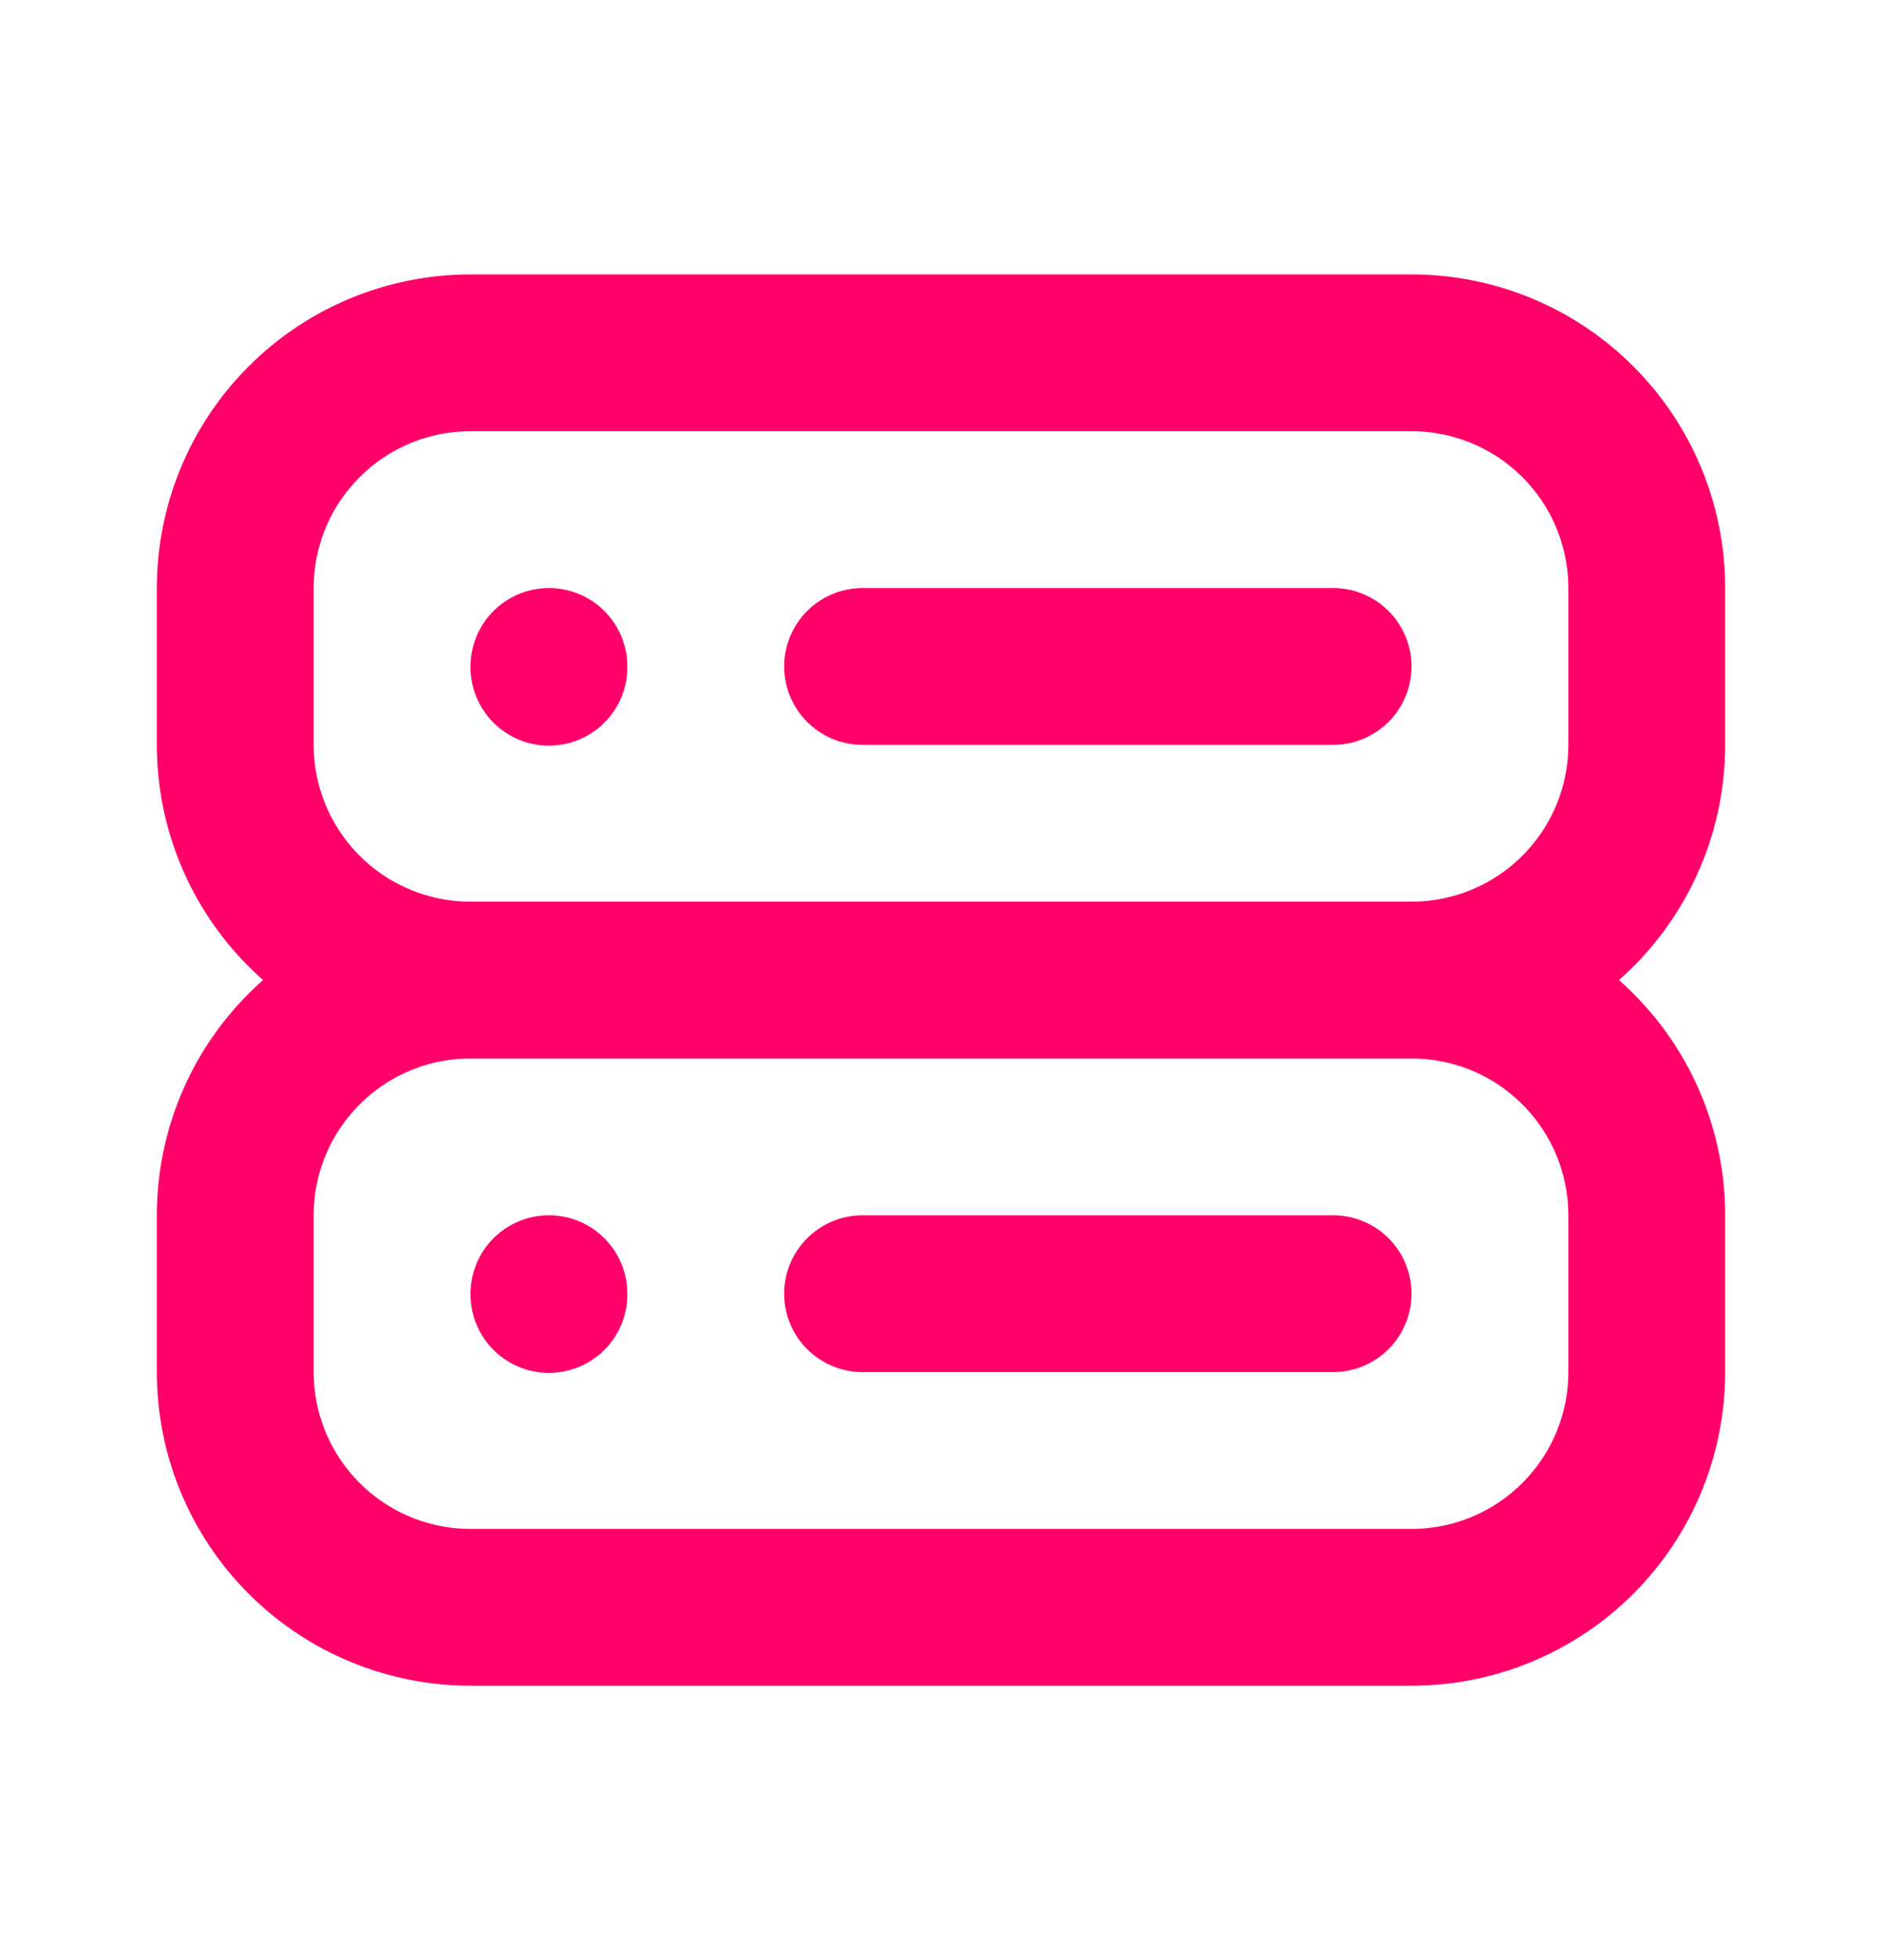 <svg width="24" height="25" viewBox="0 0 24 25" fill="none" xmlns="http://www.w3.org/2000/svg">
<g clip-path="url(#clip0_5632_209)">
<path d="M3 7.5C3 6.704 3.316 5.941 3.879 5.379C4.441 4.816 5.204 4.5 6 4.5H18C18.796 4.5 19.559 4.816 20.121 5.379C20.684 5.941 21 6.704 21 7.5V9.5C21 10.296 20.684 11.059 20.121 11.621C19.559 12.184 18.796 12.5 18 12.5H6C5.204 12.5 4.441 12.184 3.879 11.621C3.316 11.059 3 10.296 3 9.5V7.5Z" stroke="#FF0169" stroke-width="2" stroke-linecap="round" stroke-linejoin="round"/>
<path d="M3 15.5C3 14.704 3.316 13.941 3.879 13.379C4.441 12.816 5.204 12.5 6 12.5H18C18.796 12.5 19.559 12.816 20.121 13.379C20.684 13.941 21 14.704 21 15.5V17.5C21 18.296 20.684 19.059 20.121 19.621C19.559 20.184 18.796 20.5 18 20.5H6C5.204 20.5 4.441 20.184 3.879 19.621C3.316 19.059 3 18.296 3 17.5V15.5Z" stroke="#FF0169" stroke-width="2" stroke-linecap="round" stroke-linejoin="round"/>
<path d="M7 8.5V8.51" stroke="#FF0169" stroke-width="2" stroke-linecap="round" stroke-linejoin="round"/>
<path d="M7 16.5V16.51" stroke="#FF0169" stroke-width="2" stroke-linecap="round" stroke-linejoin="round"/>
<path d="M11 8.5H17" stroke="#FF0169" stroke-width="2" stroke-linecap="round" stroke-linejoin="round"/>
<path d="M11 16.5H17" stroke="#FF0169" stroke-width="2" stroke-linecap="round" stroke-linejoin="round"/>
</g>
<defs>
<clipPath id="clip0_5632_209">
<rect width="24" height="24" fill="white" transform="translate(0 0.5)"/>
</clipPath>
</defs>
</svg>
